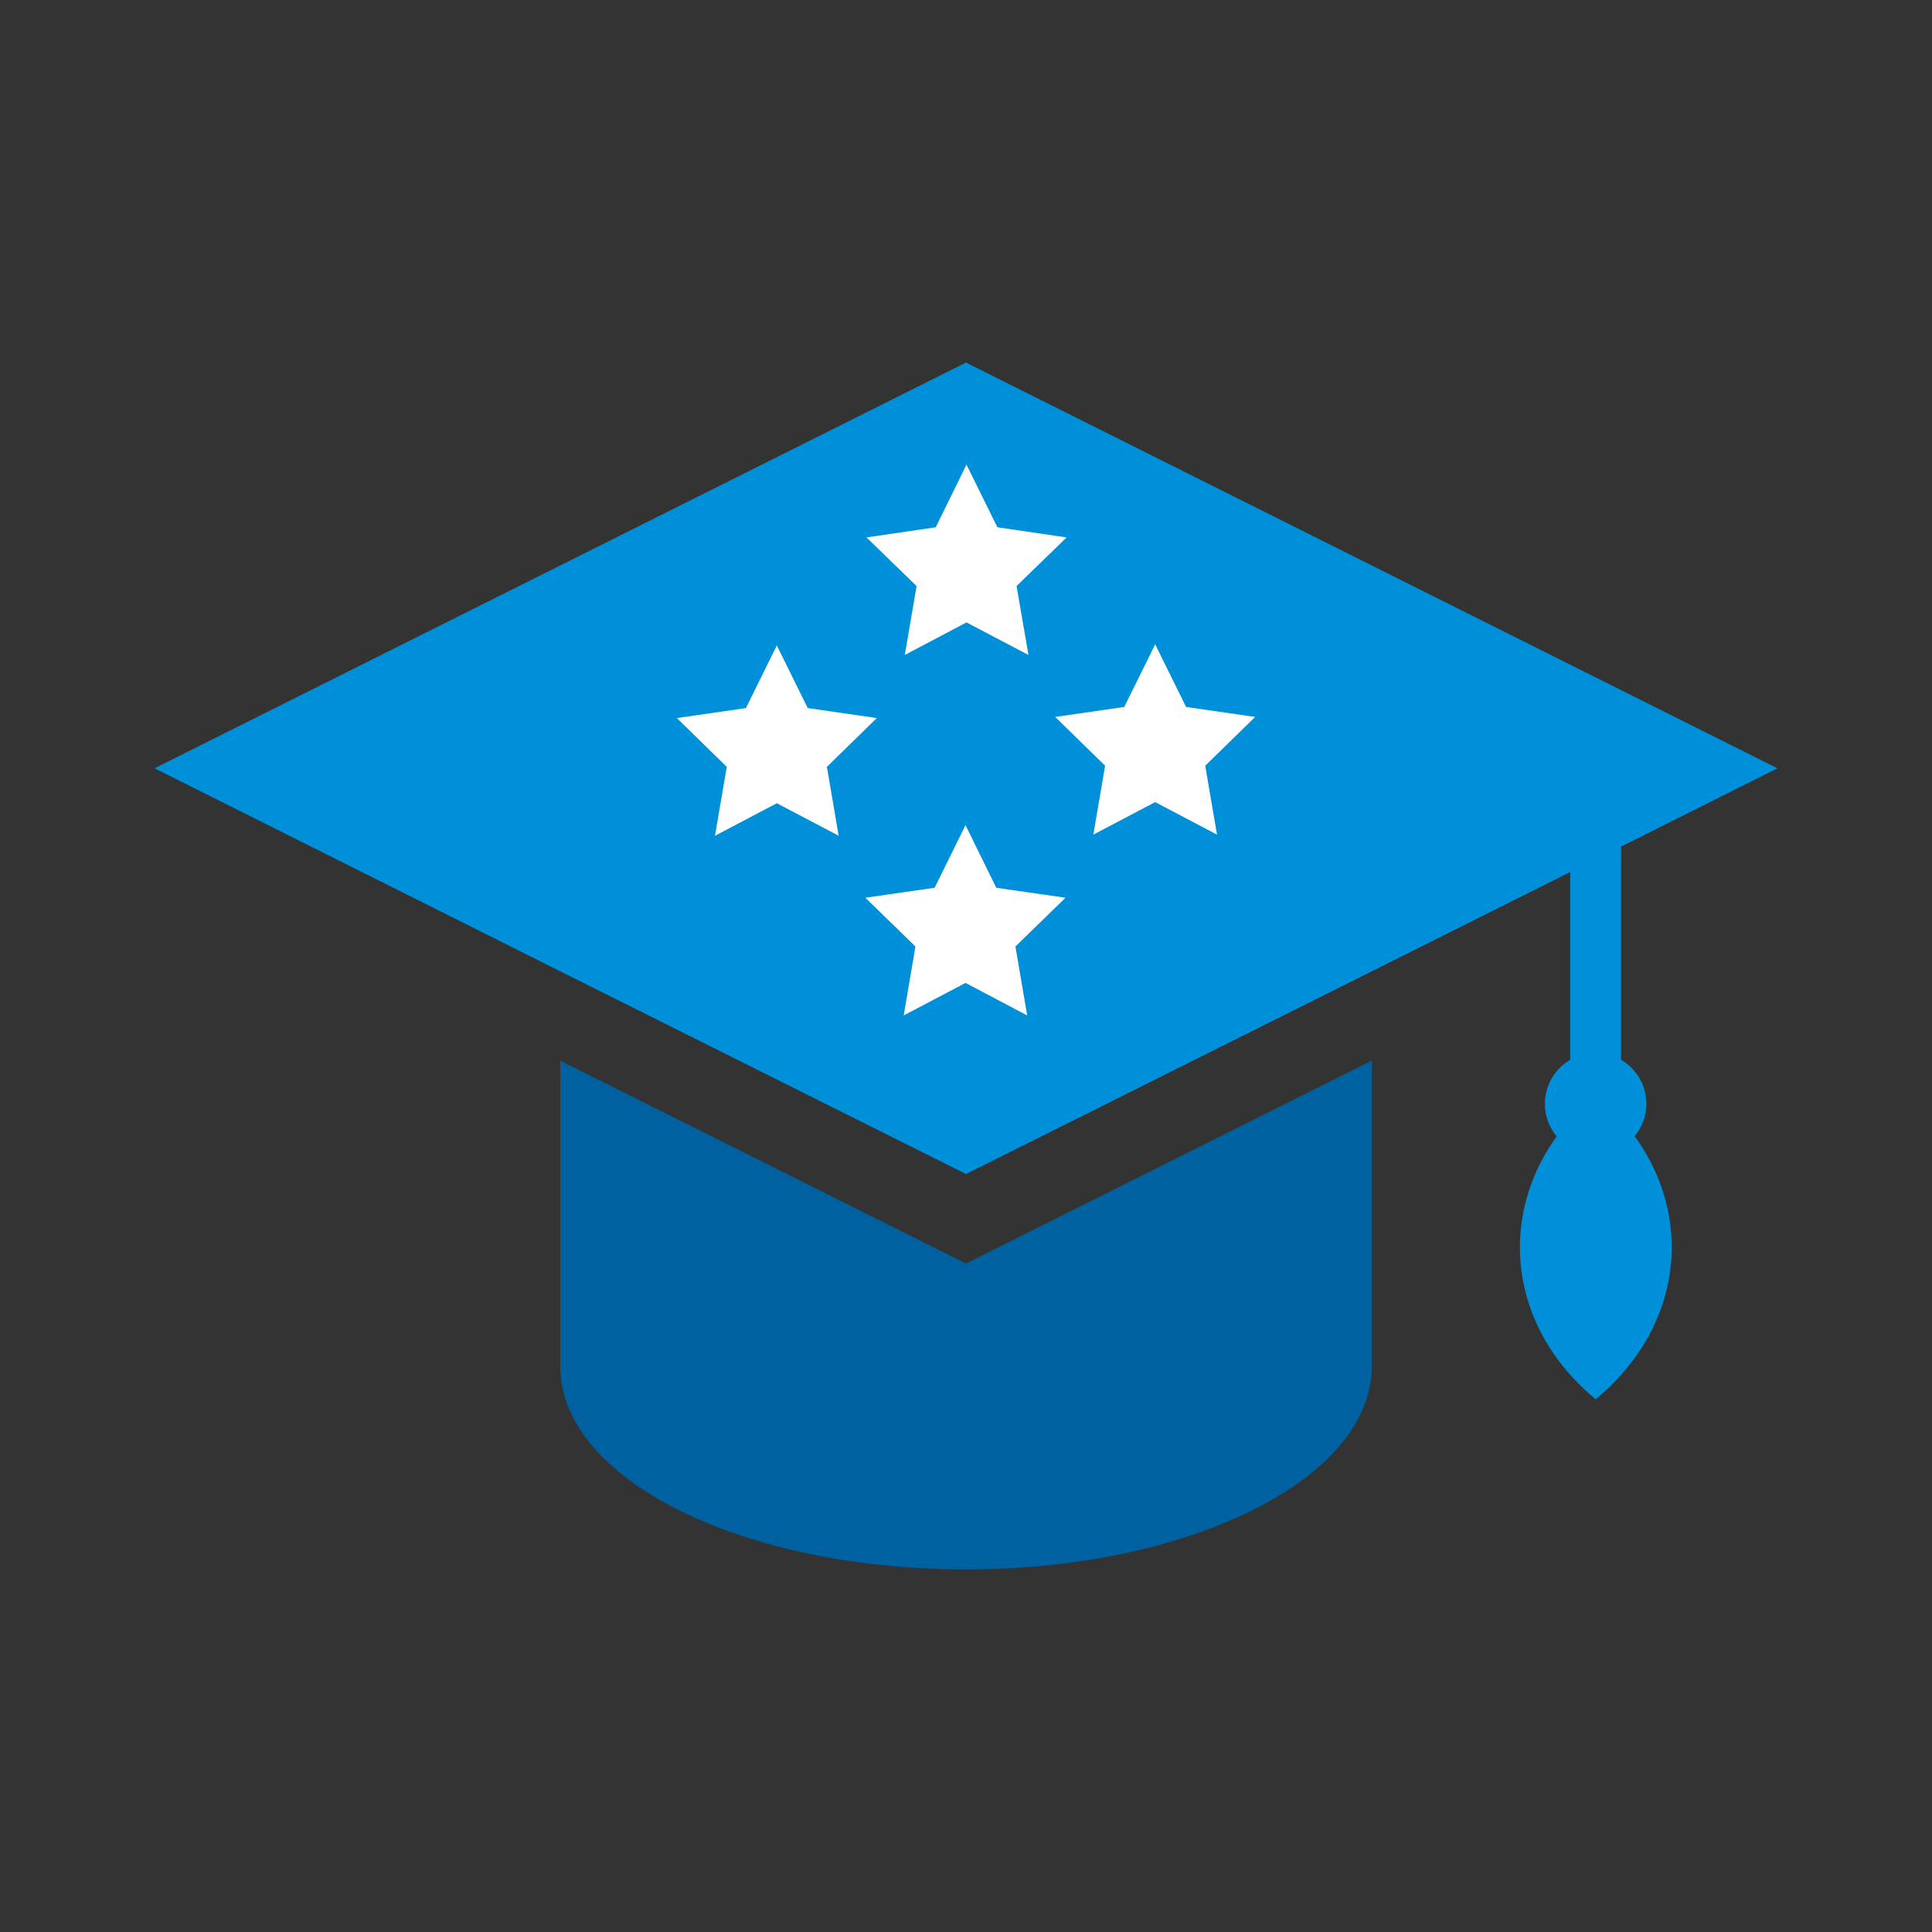 <svg id="Icon" xmlns="http://www.w3.org/2000/svg" xmlns:xlink="http://www.w3.org/1999/xlink" width="120" height="120" viewBox="0 0 120 120"><rect x="0" y="0" width="120" height="120" fill="#333333" stroke="none"/><defs><style>.cls-1{fill:none;}.cls-2{clip-path:url(#clip-path);}.cls-3,.cls-7{opacity:0;}.cls-4,.cls-7{fill:#fff;}.cls-5{fill:#0061a0;}.cls-6{fill:#0090da;}</style><clipPath id="clip-path"><rect class="cls-1" width="120" height="120"/></clipPath></defs><title>hr_Expert-Level-Learning_≤120p</title><g id="_120p_Dimensions" data-name="120p Dimensions"><g class="cls-2"><g class="cls-2"><g class="cls-2"><g class="cls-3"><g class="cls-2"><rect class="cls-4" width="120" height="120"/></g></g></g></g></g></g><g id="_Group_" data-name="&lt;Group&gt;"><path class="cls-5" d="M60,78.48,34.8,65.88v19c0,7,11.28,12.6,25.2,12.6s25.2-5.64,25.2-12.6v-19Z"/><polygon class="cls-6" points="60 22.52 9.6 47.72 34.8 60.33 60 72.92 85.2 60.33 110.4 47.72 60 22.52"/><path class="cls-6" d="M101.53,70.57a3.15,3.15,0,0,0-.84-4.74V46H97.53V65.83a3.15,3.15,0,0,0-.84,4.75C93,75.71,93.76,82.48,99.11,86.91,104.46,82.48,105.26,75.71,101.53,70.57Z"/><polygon class="cls-4" points="60.03 28.86 61.95 32.75 66.25 33.38 63.14 36.4 63.88 40.68 60.03 38.66 56.2 40.68 56.93 36.4 53.82 33.38 58.12 32.75 60.03 28.86"/><polygon class="cls-4" points="71.75 40.02 73.67 43.91 77.96 44.53 74.86 47.56 75.59 51.84 71.75 49.82 67.91 51.84 68.64 47.56 65.54 44.53 69.83 43.91 71.75 40.02"/><polygon class="cls-4" points="48.25 40.09 50.17 43.98 54.46 44.6 51.36 47.63 52.09 51.91 48.25 49.89 44.41 51.91 45.14 47.63 42.04 44.6 46.33 43.98 48.25 40.09"/><polygon class="cls-4" points="59.97 51.25 61.88 55.14 66.18 55.76 63.07 58.79 63.8 63.07 59.97 61.05 56.13 63.07 56.86 58.79 53.75 55.76 58.05 55.14 59.97 51.25"/></g><rect class="cls-7" width="120" height="120"/></svg>
